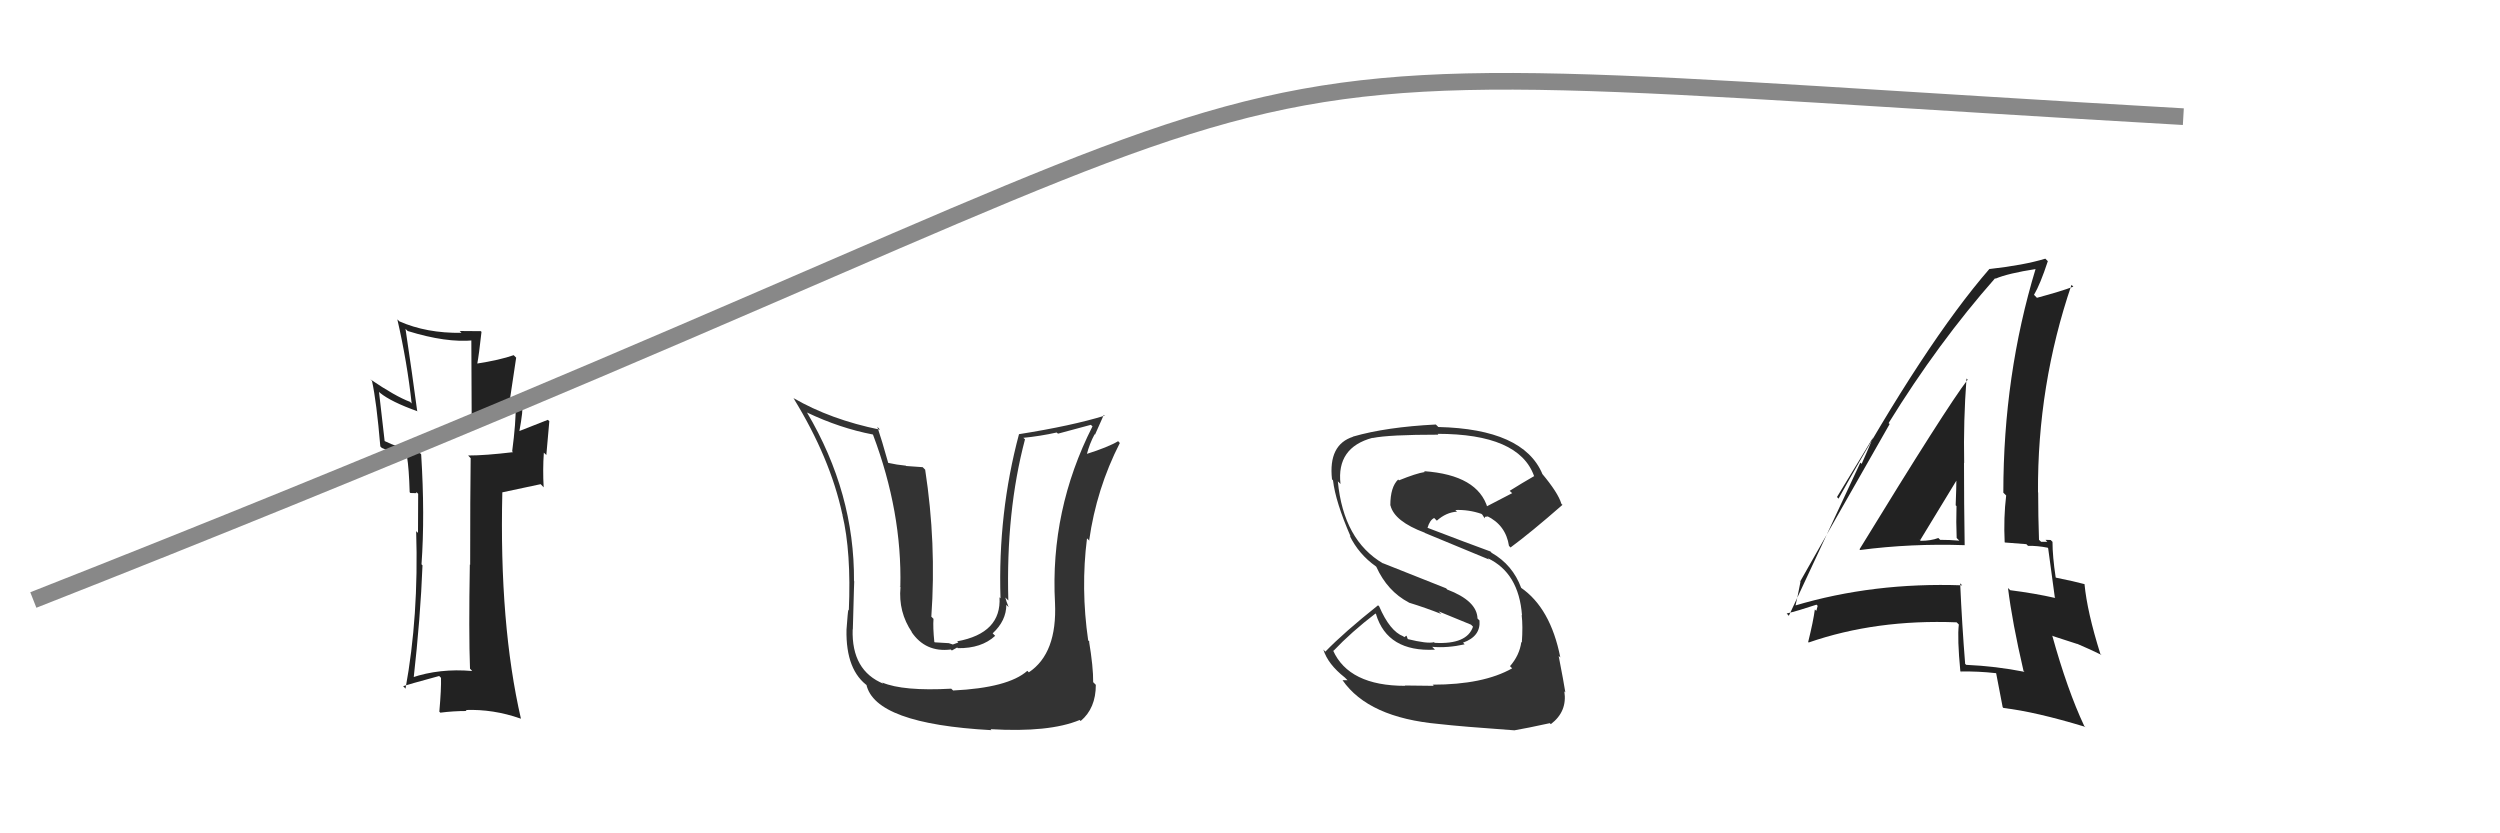 <svg xmlns="http://www.w3.org/2000/svg" width="150" height="50" viewBox="0,0,150,50"><path fill="#222" d="M111.58 32.97L111.57 32.96L111.61 33.00Q114.67 32.60 117.87 32.71L117.90 32.74L117.88 32.72Q117.84 30.17 117.84 27.77L117.90 27.83L117.85 27.78Q117.80 25.26 117.99 22.71L117.94 22.66L118.06 22.78Q116.79 24.43 111.57 32.96ZM121.56 40.40L121.46 40.30L121.47 40.31Q119.76 39.97 117.97 39.89L117.92 39.84L117.91 39.84Q117.72 37.48 117.61 35.00L117.75 35.14L117.73 35.12Q112.40 34.93 107.68 36.34L107.70 36.36L107.72 36.38Q107.84 35.89 108.03 34.90L107.93 34.80L108.01 34.89Q109.80 31.72 113.38 25.44L113.32 25.39L113.32 25.38Q116.28 20.58 119.71 16.69L119.58 16.57L119.73 16.72Q120.48 16.40 122.16 16.14L122.24 16.22L122.14 16.12Q120.20 22.52 120.20 29.56L120.24 29.60L120.37 29.73Q120.21 31.05 120.28 32.54L120.30 32.55L121.58 32.65L121.68 32.75Q122.24 32.74 122.85 32.86L122.81 32.81L122.89 32.90Q123.02 33.91 123.29 35.85L123.25 35.81L123.32 35.88Q122.09 35.60 120.60 35.41L120.63 35.43L120.48 35.28Q120.73 37.32 121.41 40.25ZM123.12 32.48L123.09 32.45L123.04 32.40Q122.92 32.39 122.73 32.39L122.84 32.51L122.47 32.51L122.34 32.39Q122.29 30.96 122.29 29.55L122.19 29.46L122.28 29.55Q122.24 23.11 124.29 17.09L124.28 17.08L124.40 17.20Q123.66 17.48 122.21 17.87L122.19 17.84L122.04 17.69Q122.41 17.07 122.87 15.67L122.75 15.55L122.72 15.52Q121.44 15.91 119.38 16.14L119.50 16.26L119.37 16.13Q115.53 20.55 110.31 29.92L110.22 29.82L112.39 26.24L112.39 26.24Q111.96 27.26 111.70 27.83L111.62 27.76L107.33 36.95L107.20 36.81Q107.85 36.66 108.99 36.28L109.06 36.35L108.98 36.65L108.89 36.57Q108.80 37.27 108.49 38.52L108.39 38.42L108.52 38.55Q112.56 37.15 117.40 37.34L117.48 37.42L117.53 37.47Q117.43 38.29 117.62 40.27L117.73 40.38L117.65 40.29Q118.69 40.27 119.76 40.39L119.71 40.34L119.77 40.40Q119.90 41.06 120.16 42.43L120.11 42.38L120.21 42.48Q122.11 42.70 125.11 43.61L125.19 43.68L125.05 43.55Q124.04 41.40 123.13 38.12L123.16 38.16L124.64 38.64L124.61 38.62Q125.41 38.96 126.10 39.30L126.12 39.32L126.02 39.23Q125.23 36.72 125.07 35.04L125.12 35.09L125.08 35.05Q124.50 34.89 123.36 34.66L123.30 34.60L123.34 34.64Q123.15 33.38 123.15 32.51ZM115.10 32.30L115.23 32.43L115.21 32.41Q115.98 31.13 117.54 28.58L117.56 28.59L117.39 28.43Q117.38 29.36 117.34 30.32L117.42 30.39L117.39 30.36Q117.36 31.33 117.40 32.28L117.52 32.40L117.56 32.44Q116.98 32.39 116.41 32.39L116.23 32.21L116.30 32.28Q115.85 32.45 115.24 32.45Z"/><path fill="#333" d="M86.07 41.19L86.03 41.15L84.29 41.13L84.31 41.15Q80.93 41.15 79.98 39.02L80.01 39.05L80.01 39.05Q81.08 37.92 82.53 36.81L82.61 36.90L82.56 36.85Q83.25 39.13 86.10 38.98L86.00 38.88L85.93 38.81Q86.85 38.89 87.88 38.66L87.78 38.56L87.78 38.56Q88.85 38.18 88.77 37.23L88.68 37.14L88.65 37.11Q88.62 36.05 86.83 35.37L86.77 35.30L82.97 33.79L82.99 33.81Q80.61 32.42 80.27 28.88L80.30 28.91L80.43 29.04Q80.18 26.85 82.35 26.27L82.37 26.30L82.36 26.28Q83.34 26.08 86.30 26.08L86.25 26.02L86.25 26.03Q91.13 26.03 92.04 28.55L92.11 28.62L92.06 28.56Q91.31 28.99 90.58 29.45L90.73 29.59L89.17 30.40L89.26 30.49Q88.68 28.50 85.44 28.27L85.57 28.39L85.49 28.32Q84.97 28.40 83.94 28.82L84.02 28.90L83.89 28.77Q83.42 29.22 83.42 30.32L83.36 30.25L83.43 30.33Q83.66 31.28 85.48 31.96L85.58 32.06L85.50 31.98Q86.68 32.47 89.34 33.57L89.17 33.40L89.26 33.49Q91.13 34.37 91.32 36.92L91.19 36.79L91.30 36.90Q91.38 37.56 91.31 38.55L91.20 38.44L91.28 38.52Q91.17 39.32 90.60 39.97L90.75 40.12L90.73 40.10Q89.00 41.08 85.96 41.08ZM90.72 43.67L90.75 43.70L90.86 43.82Q91.62 43.69 92.99 43.39L93.12 43.52L93.05 43.45Q94.05 42.69 93.86 41.48L93.97 41.59L93.92 41.54Q93.83 40.95 93.52 39.36L93.56 39.39L93.62 39.45Q93.03 36.47 91.24 35.25L91.32 35.32L91.27 35.27Q90.76 33.89 89.50 33.17L89.35 33.01L89.43 33.09Q88.11 32.61 85.63 31.66L85.81 31.83L85.65 31.67Q85.79 31.20 86.05 31.08L86.23 31.26L86.21 31.24Q86.77 30.74 87.42 30.70L87.33 30.61L87.32 30.60Q88.12 30.57 88.88 30.83L88.94 30.88L89.08 31.10L89.10 31.01L89.27 30.99L89.27 31.03L89.20 30.95Q90.35 31.50 90.54 32.76L90.59 32.80L90.63 32.85Q91.84 31.96 93.75 30.29L93.71 30.26L93.68 30.22Q93.49 29.57 92.50 28.39L92.40 28.30L92.54 28.43Q91.40 25.74 86.30 25.62L86.32 25.64L86.15 25.47Q83.18 25.62 81.20 26.19L81.12 26.12L81.20 26.20Q79.69 26.67 79.92 28.76L79.97 28.81L79.98 28.82Q80.13 30.11 81.04 32.20L80.98 32.14L80.98 32.14Q81.52 33.25 82.55 33.98L82.53 33.96L82.58 34.01Q83.24 35.47 84.53 36.15L84.56 36.18L84.54 36.16Q85.52 36.46 86.48 36.84L86.31 36.68L88.26 37.48L88.38 37.60Q88.02 38.68 86.08 38.57L86.06 38.55L86.04 38.53Q85.66 38.64 84.44 38.34L84.48 38.38L84.39 38.14L84.25 38.23L84.20 38.18Q83.39 37.87 82.75 36.38L82.71 36.34L82.68 36.32Q80.63 37.95 79.52 39.10L79.39 38.96L79.40 38.97Q79.67 39.85 80.69 40.65L80.85 40.81L80.55 40.81L80.55 40.81Q82.11 43.06 86.34 43.44L86.32 43.42L86.34 43.44Q87.64 43.59 90.87 43.82Z"/><path fill="#222" d="M28.28 40.20L28.24 40.16L28.33 40.26Q26.38 40.09 24.70 40.66L24.83 40.78L24.81 40.77Q25.23 37.04 25.35 33.92L25.28 33.85L25.29 33.87Q25.50 30.91 25.27 27.26L25.24 27.23L25.22 27.20Q23.83 26.84 23.07 26.46L23.08 26.48L22.74 23.51L22.80 23.57Q23.46 24.11 25.06 24.68L25.16 24.79L25.03 24.65Q24.74 22.47 24.33 19.73L24.51 19.91L24.46 19.86Q26.78 20.58 28.41 20.42L28.28 20.29L28.30 25.03L28.20 24.93Q29.61 24.86 30.94 24.36L30.92 24.34L30.94 24.36Q30.96 25.33 30.73 27.08L30.73 27.08L30.78 27.13Q29.11 27.33 28.09 27.33L28.23 27.48L28.24 27.48Q28.21 29.62 28.21 33.89L28.24 33.92L28.19 33.87Q28.12 37.95 28.20 40.12ZM31.32 23.75L31.47 23.90L31.33 23.76Q31.09 23.90 30.48 24.13L30.56 24.20L30.97 21.46L30.82 21.31Q30.00 21.60 28.59 21.82L28.72 21.95L28.63 21.86Q28.74 21.28 28.89 19.91L28.76 19.79L28.85 19.87Q28.15 19.86 27.58 19.86L27.63 19.91L27.69 19.97Q25.59 20.00 23.96 19.28L23.96 19.28L23.84 19.16Q24.43 21.73 24.70 24.21L24.68 24.19L24.60 24.11Q23.74 23.79 22.22 22.76L22.20 22.74L22.32 22.86Q22.59 24.08 22.82 26.79L22.86 26.82L22.91 26.88Q23.33 27.06 24.51 27.48L24.55 27.52L24.42 27.39Q24.54 28.12 24.58 29.53L24.62 29.58L24.98 29.59L24.98 29.52L25.09 29.63Q25.08 30.79 25.08 31.97L25.14 32.03L24.97 31.87Q25.13 36.98 24.33 41.32L24.18 41.16L24.19 41.17Q24.41 41.09 26.35 40.56L26.49 40.70L26.46 40.67Q26.48 41.33 26.36 42.70L26.26 42.60L26.42 42.76Q27.20 42.66 28.00 42.66L28.01 42.67L27.94 42.60Q29.59 42.54 31.22 43.11L31.20 43.08L31.26 43.14Q29.95 37.46 30.14 29.54L30.14 29.54L32.44 29.05L32.62 29.24Q32.56 28.19 32.63 27.16L32.78 27.30L32.96 25.27L32.87 25.19Q32.27 25.43 31.09 25.89L31.22 26.01L31.15 25.94Q31.41 24.56 31.33 24.22L31.44 24.33L31.38 24.26Q31.39 24.09 31.47 23.90Z"/><path d="M2 36 C91 1,61 3,131 7" stroke="#888" fill="none"/><path fill="#333" d="M57.18 41.42L57.08 41.33L57.08 41.32Q54.19 41.48 52.93 40.95L53.00 41.02L53.02 41.03Q51.08 40.24 51.16 37.76L51.03 37.64L51.17 37.77Q51.26 34.33 51.26 34.90L51.21 34.85L51.24 34.88Q51.28 29.58 48.42 24.75L48.43 24.76L48.42 24.75Q50.39 25.69 52.37 26.07L52.43 26.13L52.38 26.08Q54.13 30.72 54.02 35.21L53.95 35.15L54.03 35.23Q53.89 36.72 54.72 37.94L54.75 37.97L54.68 37.90Q55.52 39.16 57.05 38.97L57.11 39.03L57.43 38.85L57.47 38.89Q58.89 38.91 59.71 38.15L59.52 37.96L59.56 38.00Q60.38 37.24 60.38 36.28L60.34 36.25L60.52 36.43Q60.36 36.04 60.32 35.85L60.39 35.92L60.50 36.03Q60.35 30.70 61.50 26.36L61.51 26.37L61.40 26.27Q62.41 26.17 63.40 25.95L63.48 26.02L65.45 25.49L65.55 25.58Q63.00 30.61 63.30 36.17L63.35 36.21L63.30 36.16Q63.44 39.20 61.73 40.34L61.71 40.32L61.64 40.25Q60.49 41.27 57.18 41.43ZM59.38 43.70L59.42 43.74L59.43 43.75Q62.95 43.96 64.78 43.20L64.78 43.20L64.84 43.26Q65.75 42.50 65.75 41.09L65.74 41.08L65.59 40.93Q65.60 40.03 65.34 38.46L65.45 38.58L65.29 38.42Q64.84 35.31 65.22 32.30L65.40 32.48L65.35 32.42Q65.79 29.32 67.19 26.58L67.04 26.42L67.09 26.47Q66.49 26.83 65.16 27.25L65.07 27.16L65.20 27.29Q65.37 26.62 65.68 26.05L65.70 26.08L66.23 24.89L66.28 24.94Q64.30 25.55 61.14 26.05L61.16 26.07L61.14 26.05Q59.87 30.79 60.03 35.90L59.99 35.86L59.97 35.83Q60.10 37.99 57.43 38.48L57.50 38.55L57.17 38.67L56.93 38.59L56.09 38.54L56.06 38.52Q55.97 37.63 56.01 37.13L55.92 37.04L55.88 37.00Q56.19 32.60 55.51 28.18L55.36 28.03L54.37 27.96L54.35 27.94Q53.81 27.89 53.28 27.77L53.30 27.80L53.30 27.80Q52.90 26.37 52.64 25.61L52.68 25.65L52.80 25.78Q49.84 25.18 47.60 23.88L47.76 24.05L47.62 23.91Q49.81 27.47 50.54 30.86L50.62 30.94L50.54 30.87Q51.08 33.12 50.93 36.62L50.87 36.56L50.90 36.60Q50.87 36.67 50.79 37.78L50.76 37.75L50.79 37.78Q50.74 40.24 52.11 41.19L52.07 41.15L51.98 41.06Q52.48 43.43 59.49 43.81Z"/></svg>